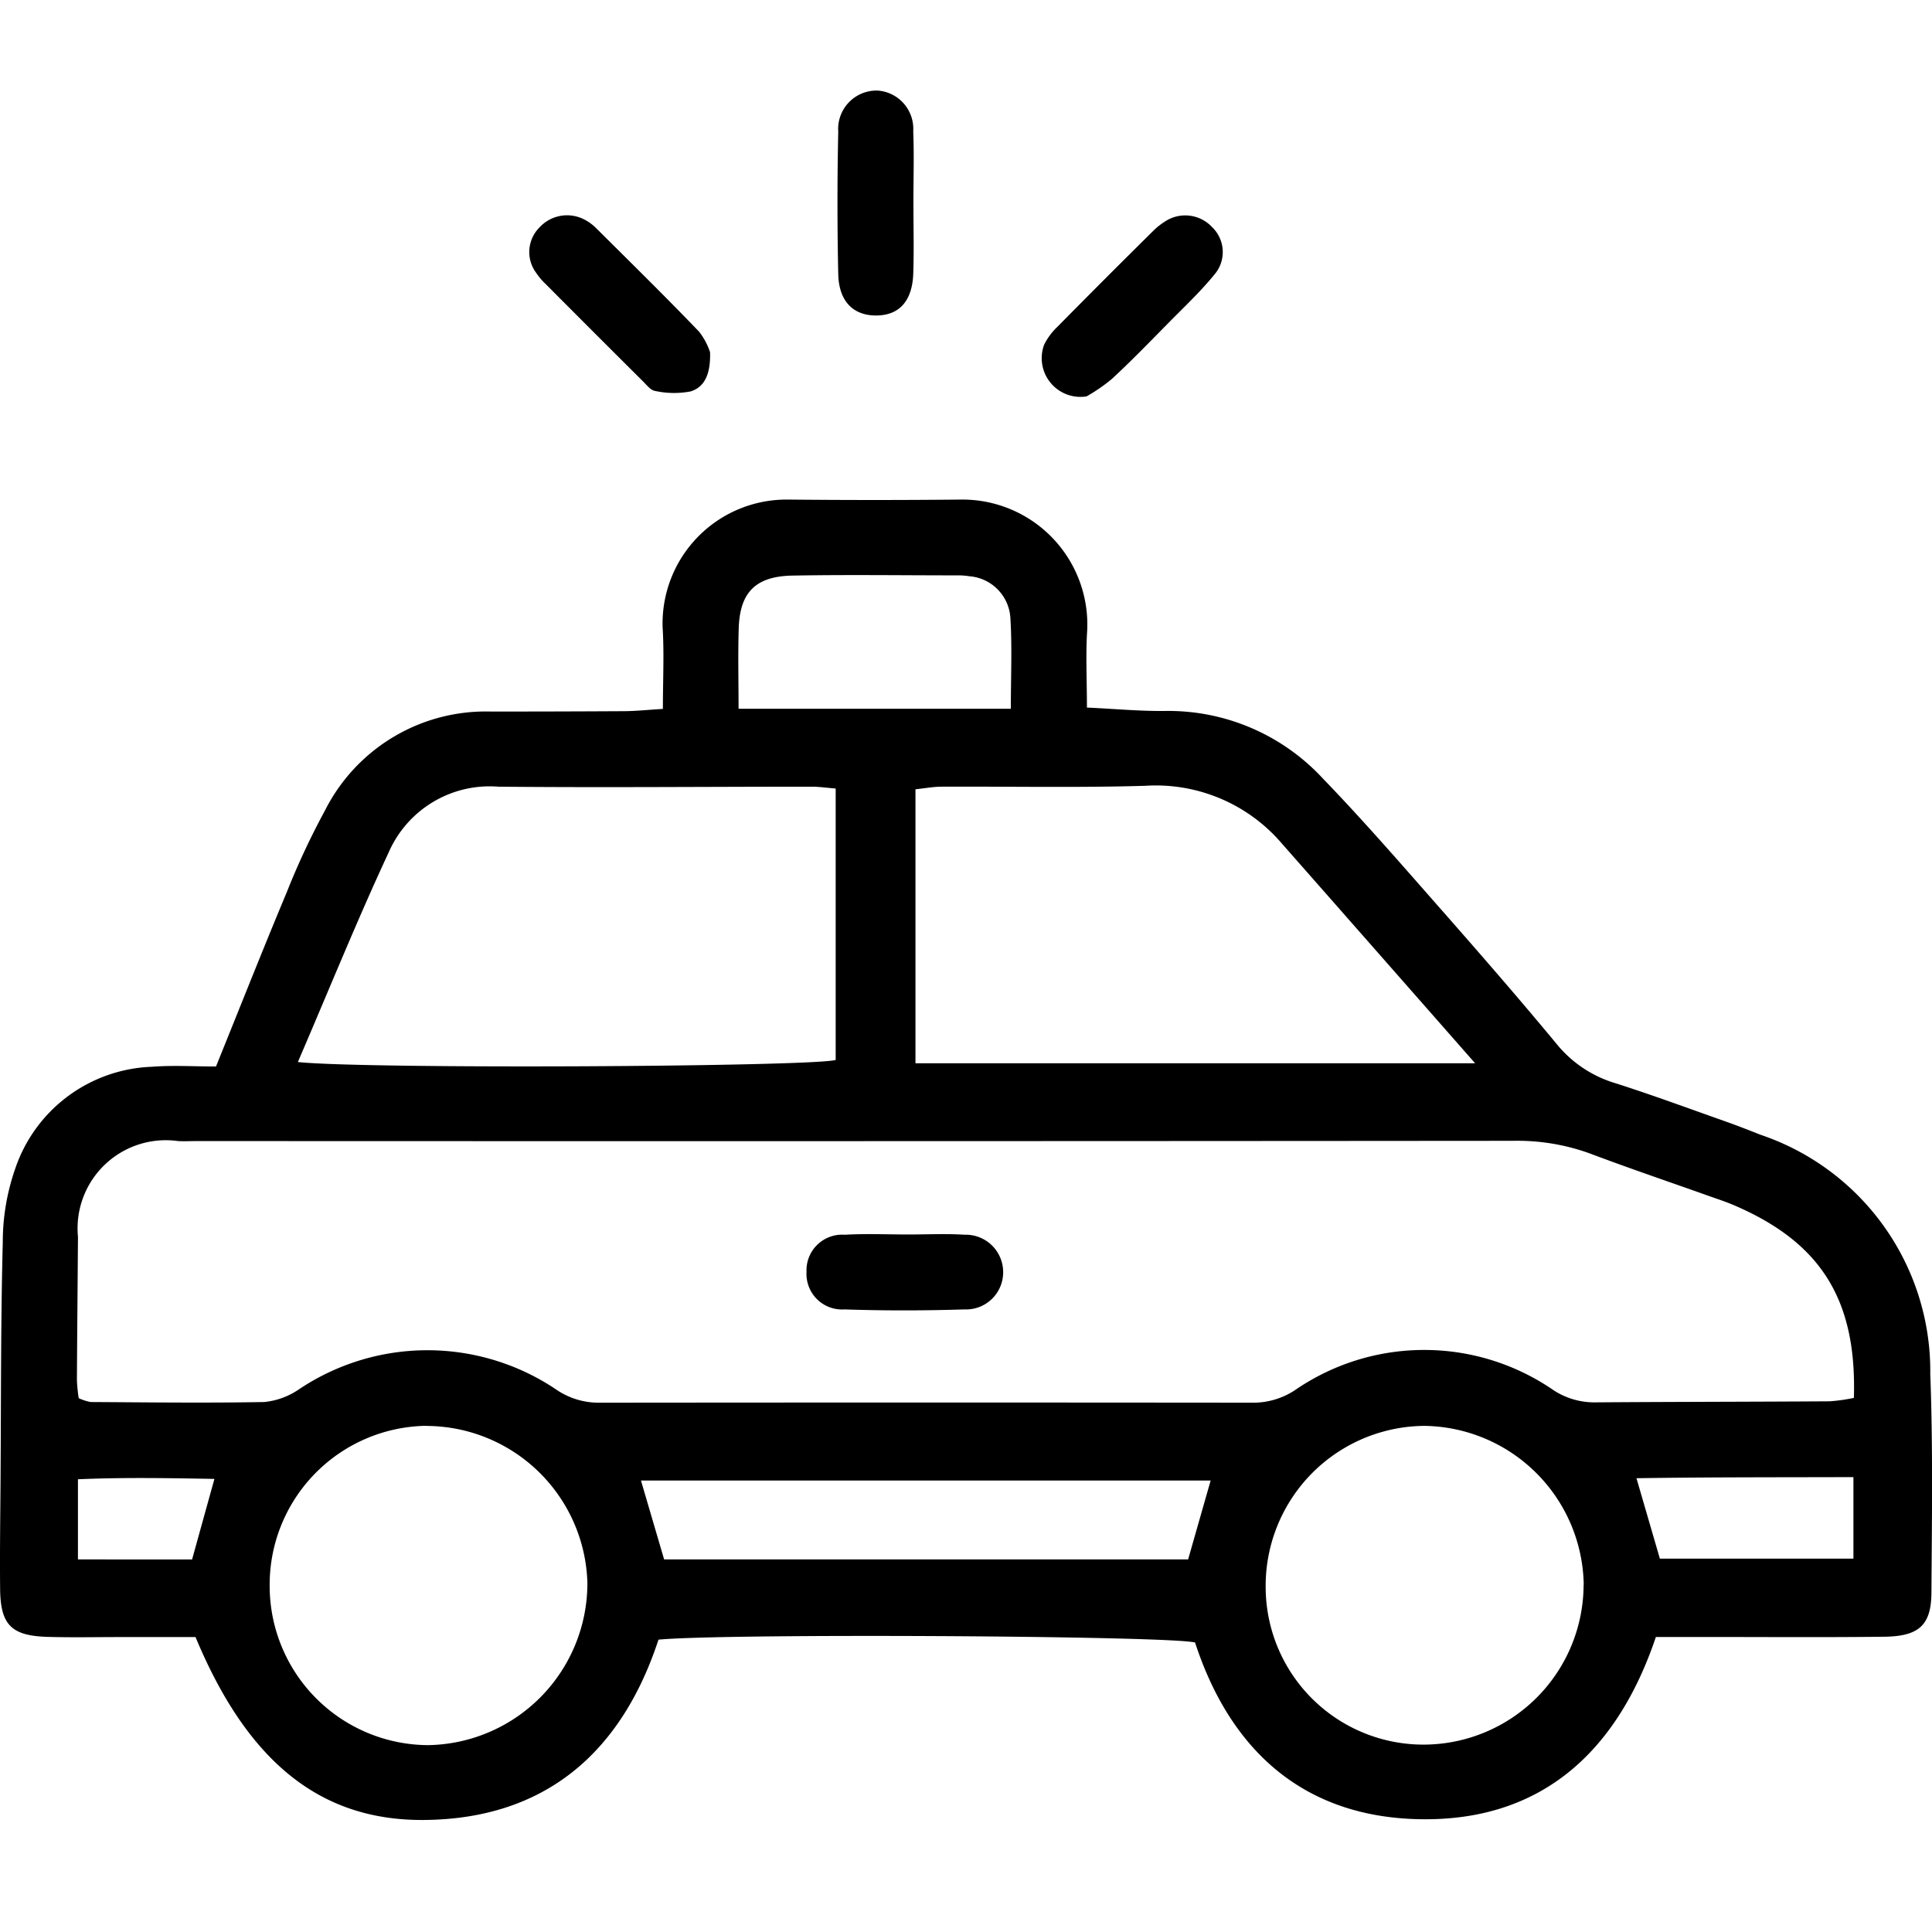 <svg xmlns="http://www.w3.org/2000/svg" width="64" height="64" viewBox="0 0 64 64">
  <g id="pp-icon-l2" transform="translate(628 -22199)">
    <rect id="Rectangle_178" data-name="Rectangle 178" width="64" height="64" transform="translate(-628 22199)" fill="rgba(255,255,255,0)"/>
    <g id="pp-icon-l2-2" data-name="pp-icon-l2" transform="translate(-282.067 22058.621)">
      <path id="Path_583" data-name="Path 583" d="M-324.12,235.365c-1.22,3.719-3.738,5.943-7.77,5.973-3.475.026-5.864-1.973-7.566-6.059h-2.521c-.792,0-1.583.017-2.374-.006-1.2-.035-1.565-.393-1.578-1.583-.013-1.249.007-2.5.015-3.748.017-2.582.006-5.165.073-7.745a7.381,7.381,0,0,1,.414-2.439,4.968,4.968,0,0,1,4.528-3.371c.7-.054,1.4-.009,2.121-.009.812-2.005,1.56-3.9,2.345-5.774a25.037,25.037,0,0,1,1.266-2.708,5.965,5.965,0,0,1,5.5-3.276q2.186,0,4.372-.012c.405,0,.811-.045,1.321-.075,0-.963.045-1.833-.009-2.7a4.107,4.107,0,0,1,4.135-4.235q2.873.028,5.747,0a4.139,4.139,0,0,1,4.183,4.327c-.053.822-.009,1.651-.009,2.563.924.043,1.744.12,2.563.113a6.972,6.972,0,0,1,5.248,2.232c1.33,1.376,2.585,2.824,3.85,4.262,1.32,1.5,2.633,3.008,3.907,4.547a3.958,3.958,0,0,0,1.927,1.286c1.227.391,2.437.839,3.652,1.268.392.138.779.29,1.165.443a8.265,8.265,0,0,1,5.625,7.925c.09,2.412.054,4.83.038,7.245-.007,1.077-.413,1.446-1.57,1.459-2.04.024-4.081.007-6.122.008h-1.436c-1.3,3.86-3.872,6.187-8.021,6.031-3.736-.141-6.1-2.34-7.244-5.848C-307.251,235.234-321.914,235.152-324.12,235.365Zm-19.205-8a1.575,1.575,0,0,0,.4.128c1.915.011,3.831.035,5.746,0a2.463,2.463,0,0,0,1.135-.411,7.64,7.64,0,0,1,8.589.033,2.489,2.489,0,0,0,1.4.4q10.807-.011,21.613,0a2.509,2.509,0,0,0,1.4-.411,7.549,7.549,0,0,1,8.576,0,2.471,2.471,0,0,0,1.4.4c2.582-.019,5.164-.018,7.745-.035a5.844,5.844,0,0,0,.8-.113c.1-3.231-1.079-5.127-3.922-6.361-.3-.132-.622-.235-.935-.347-1.292-.46-2.593-.9-3.875-1.384a7.054,7.054,0,0,0-2.562-.424q-21.8.018-43.6.008c-.208,0-.417.012-.624,0a2.922,2.922,0,0,0-3.311,3.175c-.011,1.582-.027,3.165-.035,4.747A5.279,5.279,0,0,0-343.325,227.368Zm7.258-11.135c2.235.239,16.938.159,17.817-.068v-8.992c-.311-.025-.554-.061-.8-.061-3.457,0-6.915.033-10.372,0a3.649,3.649,0,0,0-3.631,2.167C-334.1,211.523-335.03,213.826-336.067,216.233Zm39,.042c-2.24-2.548-4.318-4.913-6.4-7.277a5.492,5.492,0,0,0-4.537-1.915c-2.244.066-4.492.019-6.738.029-.277,0-.553.054-.865.086v9.076Zm-34.746,12.009A5.266,5.266,0,0,0-337,233.6a5.275,5.275,0,0,0,5.242,5.259,5.363,5.363,0,0,0,5.283-5.383A5.351,5.351,0,0,0-331.817,228.285Zm38.343,5.261a5.351,5.351,0,0,0-5.278-5.259,5.3,5.3,0,0,0-5.258,5.37,5.226,5.226,0,0,0,5.308,5.188A5.309,5.309,0,0,0-293.474,233.546Zm-30.463-.835h17.358l.746-2.613H-324.7Zm11.485-28.179c0-1.03.045-2.017-.014-3a1.475,1.475,0,0,0-1.36-1.39,2.289,2.289,0,0,0-.372-.029c-1.828,0-3.656-.026-5.483.007-1.227.022-1.748.554-1.785,1.749-.027.864-.005,1.729-.005,2.662Zm21.5,28.152h6.412v-2.7c-2.425.008-4.761,0-7.187.037Zm-48.622.028c.242-.873.47-1.695.74-2.668-1.587-.029-3.051-.053-4.521.012v2.655Z" transform="translate(0 -40.67)" fill-rule="evenodd"/>
      <path id="Path_584" data-name="Path 584" d="M-206.441,165.932a1.283,1.283,0,0,1-1.409-1.707,2.083,2.083,0,0,1,.439-.595q1.57-1.592,3.16-3.164a2.189,2.189,0,0,1,.384-.312,1.216,1.216,0,0,1,1.583.17,1.143,1.143,0,0,1,.071,1.579c-.469.575-1.017,1.087-1.539,1.618-.61.619-1.215,1.245-1.854,1.835A5.808,5.808,0,0,1-206.441,165.932Z" transform="translate(-103.497 -12.422)" fill-rule="evenodd"/>
      <path id="Path_585" data-name="Path 585" d="M-232.419,147.08c0,.786.021,1.573-.005,2.358-.031.916-.466,1.388-1.225,1.392s-1.24-.465-1.26-1.372q-.051-2.357,0-4.716a1.273,1.273,0,0,1,1.3-1.363,1.27,1.27,0,0,1,1.184,1.343C-232.394,145.507-232.419,146.294-232.419,147.08Z" transform="translate(-83.256 0)" fill-rule="evenodd"/>
      <path id="Path_586" data-name="Path 586" d="M-269.8,164.466c.02.717-.176,1.157-.648,1.3a2.943,2.943,0,0,1-1.169-.016c-.14-.017-.271-.181-.387-.3q-1.629-1.621-3.251-3.25a2.26,2.26,0,0,1-.318-.379,1.154,1.154,0,0,1,.117-1.483,1.241,1.241,0,0,1,1.474-.276,1.569,1.569,0,0,1,.4.287c1.145,1.139,2.3,2.273,3.416,3.435A2.269,2.269,0,0,1-269.8,164.466Z" transform="translate(-52.611 -12.42)" fill-rule="evenodd"/>
      <path id="Path_587" data-name="Path 587" d="M-235.664,294.958c.621,0,1.243-.031,1.861.008a1.24,1.24,0,0,1,1.278,1.24,1.231,1.231,0,0,1-1.287,1.234c-1.322.042-2.648.044-3.971,0a1.179,1.179,0,0,1-1.256-1.243,1.181,1.181,0,0,1,1.265-1.23C-237.072,294.926-236.368,294.958-235.664,294.958Z" transform="translate(-80.177 -113.685)" fill-rule="evenodd"/>
    </g>
  </g>
</svg>
